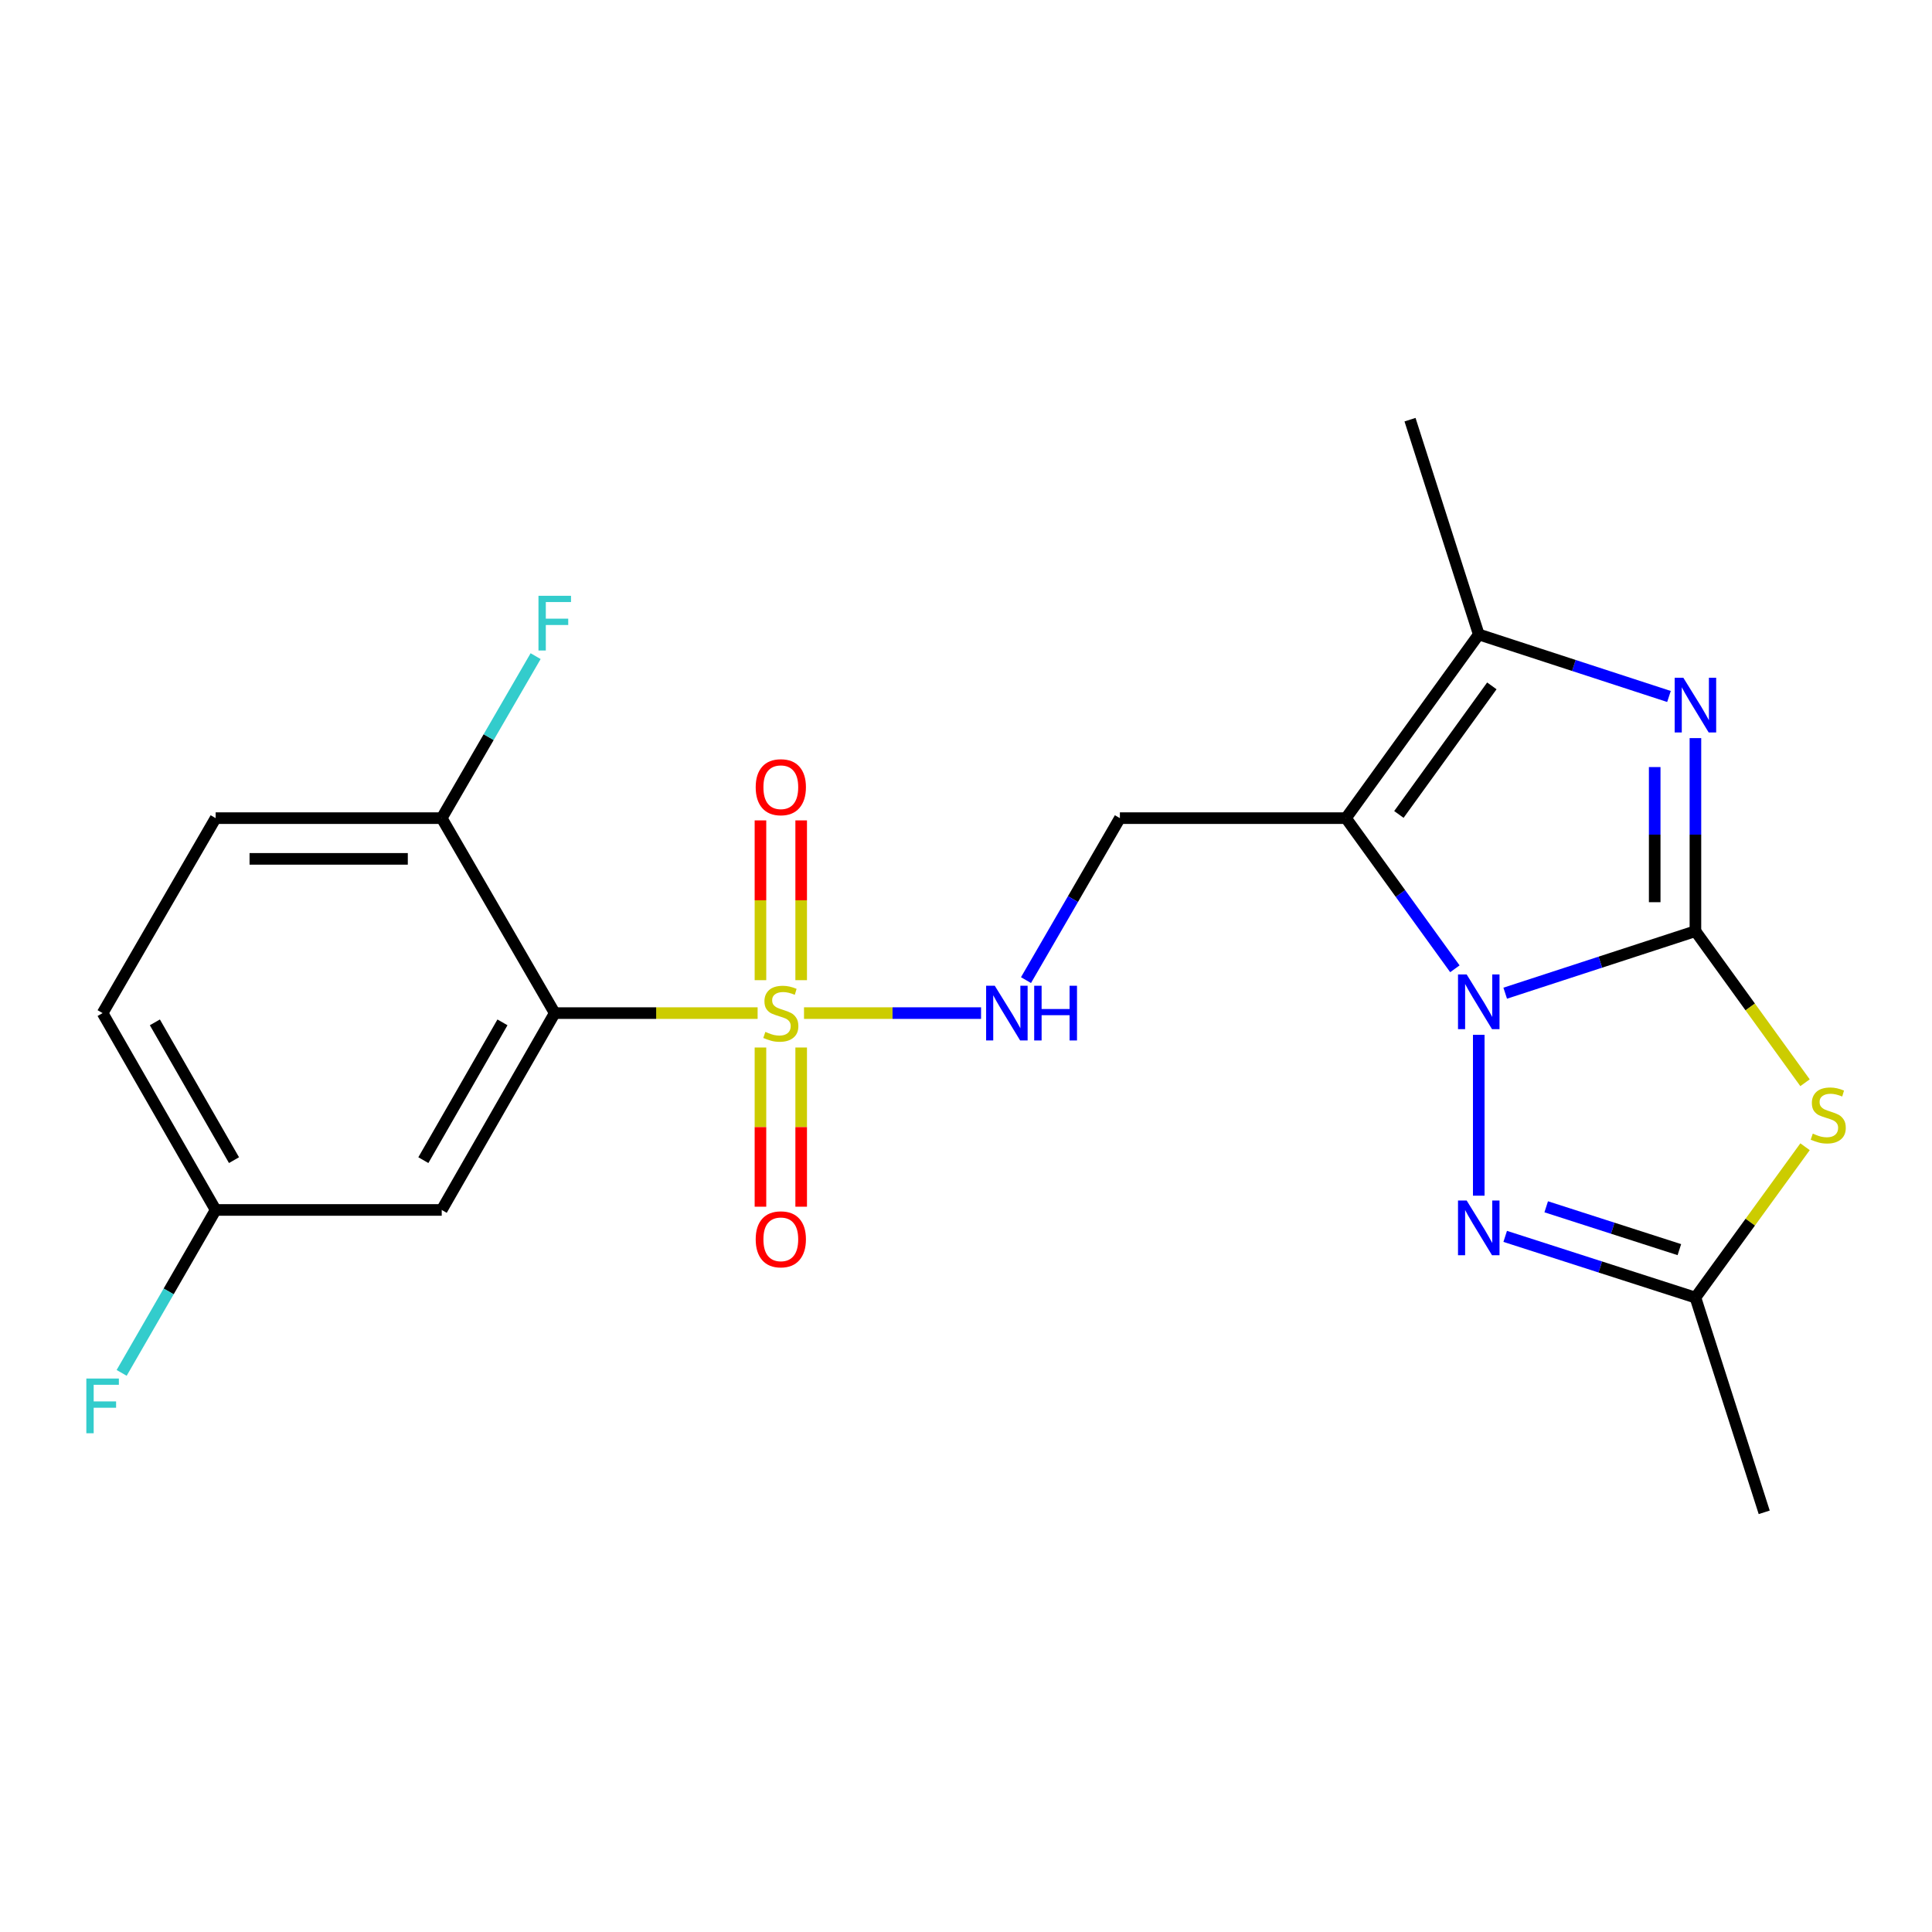 <?xml version='1.0' encoding='iso-8859-1'?>
<svg version='1.1' baseProfile='full'
              xmlns='http://www.w3.org/2000/svg'
                      xmlns:rdkit='http://www.rdkit.org/xml'
                      xmlns:xlink='http://www.w3.org/1999/xlink'
                  xml:space='preserve'
width='1000px' height='1000px' viewBox='0 0 1000 1000'>
<!-- END OF HEADER -->
<rect style='opacity:1.0;fill:#FFFFFF;stroke:none' width='1000' height='1000' x='0' y='0'> </rect>
<path class='bond-0' d='M 877.549,481.965 L 828.32,498.02' style='fill:none;fill-rule:evenodd;stroke:#000000;stroke-width:6px;stroke-linecap:butt;stroke-linejoin:miter;stroke-opacity:1' />
<path class='bond-0' d='M 828.32,498.02 L 779.092,514.074' style='fill:none;fill-rule:evenodd;stroke:#0000FF;stroke-width:6px;stroke-linecap:butt;stroke-linejoin:miter;stroke-opacity:1' />
<path class='bond-3' d='M 877.549,481.965 L 877.549,432.004' style='fill:none;fill-rule:evenodd;stroke:#000000;stroke-width:6px;stroke-linecap:butt;stroke-linejoin:miter;stroke-opacity:1' />
<path class='bond-3' d='M 877.549,432.004 L 877.549,382.044' style='fill:none;fill-rule:evenodd;stroke:#0000FF;stroke-width:6px;stroke-linecap:butt;stroke-linejoin:miter;stroke-opacity:1' />
<path class='bond-3' d='M 856.469,466.977 L 856.469,432.004' style='fill:none;fill-rule:evenodd;stroke:#000000;stroke-width:6px;stroke-linecap:butt;stroke-linejoin:miter;stroke-opacity:1' />
<path class='bond-3' d='M 856.469,432.004 L 856.469,397.032' style='fill:none;fill-rule:evenodd;stroke:#0000FF;stroke-width:6px;stroke-linecap:butt;stroke-linejoin:miter;stroke-opacity:1' />
<path class='bond-4' d='M 877.549,481.965 L 905.915,521.194' style='fill:none;fill-rule:evenodd;stroke:#000000;stroke-width:6px;stroke-linecap:butt;stroke-linejoin:miter;stroke-opacity:1' />
<path class='bond-4' d='M 905.915,521.194 L 934.28,560.422' style='fill:none;fill-rule:evenodd;stroke:#CCCC00;stroke-width:6px;stroke-linecap:butt;stroke-linejoin:miter;stroke-opacity:1' />
<path class='bond-1' d='M 753.045,501.446 L 724.858,462.457' style='fill:none;fill-rule:evenodd;stroke:#0000FF;stroke-width:6px;stroke-linecap:butt;stroke-linejoin:miter;stroke-opacity:1' />
<path class='bond-1' d='M 724.858,462.457 L 696.67,423.468' style='fill:none;fill-rule:evenodd;stroke:#000000;stroke-width:6px;stroke-linecap:butt;stroke-linejoin:miter;stroke-opacity:1' />
<path class='bond-5' d='M 765.403,535.624 L 765.403,618.887' style='fill:none;fill-rule:evenodd;stroke:#0000FF;stroke-width:6px;stroke-linecap:butt;stroke-linejoin:miter;stroke-opacity:1' />
<path class='bond-9' d='M 696.67,423.468 L 579.652,423.468' style='fill:none;fill-rule:evenodd;stroke:#000000;stroke-width:6px;stroke-linecap:butt;stroke-linejoin:miter;stroke-opacity:1' />
<path class='bond-23' d='M 696.67,423.468 L 765.403,328.396' style='fill:none;fill-rule:evenodd;stroke:#000000;stroke-width:6px;stroke-linecap:butt;stroke-linejoin:miter;stroke-opacity:1' />
<path class='bond-23' d='M 724.063,421.557 L 772.176,355.008' style='fill:none;fill-rule:evenodd;stroke:#000000;stroke-width:6px;stroke-linecap:butt;stroke-linejoin:miter;stroke-opacity:1' />
<path class='bond-2' d='M 416.154,524.383 L 461.972,524.383' style='fill:none;fill-rule:evenodd;stroke:#CCCC00;stroke-width:6px;stroke-linecap:butt;stroke-linejoin:miter;stroke-opacity:1' />
<path class='bond-2' d='M 461.972,524.383 L 507.79,524.383' style='fill:none;fill-rule:evenodd;stroke:#0000FF;stroke-width:6px;stroke-linecap:butt;stroke-linejoin:miter;stroke-opacity:1' />
<path class='bond-6' d='M 392.143,524.383 L 339.637,524.383' style='fill:none;fill-rule:evenodd;stroke:#CCCC00;stroke-width:6px;stroke-linecap:butt;stroke-linejoin:miter;stroke-opacity:1' />
<path class='bond-6' d='M 339.637,524.383 L 287.131,524.383' style='fill:none;fill-rule:evenodd;stroke:#000000;stroke-width:6px;stroke-linecap:butt;stroke-linejoin:miter;stroke-opacity:1' />
<path class='bond-13' d='M 393.609,542.188 L 393.609,583.388' style='fill:none;fill-rule:evenodd;stroke:#CCCC00;stroke-width:6px;stroke-linecap:butt;stroke-linejoin:miter;stroke-opacity:1' />
<path class='bond-13' d='M 393.609,583.388 L 393.609,624.589' style='fill:none;fill-rule:evenodd;stroke:#FF0000;stroke-width:6px;stroke-linecap:butt;stroke-linejoin:miter;stroke-opacity:1' />
<path class='bond-13' d='M 414.689,542.188 L 414.689,583.388' style='fill:none;fill-rule:evenodd;stroke:#CCCC00;stroke-width:6px;stroke-linecap:butt;stroke-linejoin:miter;stroke-opacity:1' />
<path class='bond-13' d='M 414.689,583.388 L 414.689,624.589' style='fill:none;fill-rule:evenodd;stroke:#FF0000;stroke-width:6px;stroke-linecap:butt;stroke-linejoin:miter;stroke-opacity:1' />
<path class='bond-14' d='M 414.689,507.337 L 414.689,465.986' style='fill:none;fill-rule:evenodd;stroke:#CCCC00;stroke-width:6px;stroke-linecap:butt;stroke-linejoin:miter;stroke-opacity:1' />
<path class='bond-14' d='M 414.689,465.986 L 414.689,424.635' style='fill:none;fill-rule:evenodd;stroke:#FF0000;stroke-width:6px;stroke-linecap:butt;stroke-linejoin:miter;stroke-opacity:1' />
<path class='bond-14' d='M 393.609,507.337 L 393.609,465.986' style='fill:none;fill-rule:evenodd;stroke:#CCCC00;stroke-width:6px;stroke-linecap:butt;stroke-linejoin:miter;stroke-opacity:1' />
<path class='bond-14' d='M 393.609,465.986 L 393.609,424.635' style='fill:none;fill-rule:evenodd;stroke:#FF0000;stroke-width:6px;stroke-linecap:butt;stroke-linejoin:miter;stroke-opacity:1' />
<path class='bond-7' d='M 863.86,360.496 L 814.631,344.446' style='fill:none;fill-rule:evenodd;stroke:#0000FF;stroke-width:6px;stroke-linecap:butt;stroke-linejoin:miter;stroke-opacity:1' />
<path class='bond-7' d='M 814.631,344.446 L 765.403,328.396' style='fill:none;fill-rule:evenodd;stroke:#000000;stroke-width:6px;stroke-linecap:butt;stroke-linejoin:miter;stroke-opacity:1' />
<path class='bond-8' d='M 934.29,593.552 L 905.919,632.59' style='fill:none;fill-rule:evenodd;stroke:#CCCC00;stroke-width:6px;stroke-linecap:butt;stroke-linejoin:miter;stroke-opacity:1' />
<path class='bond-8' d='M 905.919,632.59 L 877.549,671.627' style='fill:none;fill-rule:evenodd;stroke:#000000;stroke-width:6px;stroke-linecap:butt;stroke-linejoin:miter;stroke-opacity:1' />
<path class='bond-22' d='M 779.088,639.948 L 828.318,655.788' style='fill:none;fill-rule:evenodd;stroke:#0000FF;stroke-width:6px;stroke-linecap:butt;stroke-linejoin:miter;stroke-opacity:1' />
<path class='bond-22' d='M 828.318,655.788 L 877.549,671.627' style='fill:none;fill-rule:evenodd;stroke:#000000;stroke-width:6px;stroke-linecap:butt;stroke-linejoin:miter;stroke-opacity:1' />
<path class='bond-22' d='M 800.314,624.633 L 834.775,635.721' style='fill:none;fill-rule:evenodd;stroke:#0000FF;stroke-width:6px;stroke-linecap:butt;stroke-linejoin:miter;stroke-opacity:1' />
<path class='bond-22' d='M 834.775,635.721 L 869.236,646.808' style='fill:none;fill-rule:evenodd;stroke:#000000;stroke-width:6px;stroke-linecap:butt;stroke-linejoin:miter;stroke-opacity:1' />
<path class='bond-11' d='M 287.131,524.383 L 228.634,626.27' style='fill:none;fill-rule:evenodd;stroke:#000000;stroke-width:6px;stroke-linecap:butt;stroke-linejoin:miter;stroke-opacity:1' />
<path class='bond-11' d='M 260.075,529.17 L 219.127,600.491' style='fill:none;fill-rule:evenodd;stroke:#000000;stroke-width:6px;stroke-linecap:butt;stroke-linejoin:miter;stroke-opacity:1' />
<path class='bond-12' d='M 287.131,524.383 L 228.634,423.468' style='fill:none;fill-rule:evenodd;stroke:#000000;stroke-width:6px;stroke-linecap:butt;stroke-linejoin:miter;stroke-opacity:1' />
<path class='bond-19' d='M 765.403,328.396 L 729.824,217.222' style='fill:none;fill-rule:evenodd;stroke:#000000;stroke-width:6px;stroke-linecap:butt;stroke-linejoin:miter;stroke-opacity:1' />
<path class='bond-21' d='M 877.549,671.627 L 913.151,782.778' style='fill:none;fill-rule:evenodd;stroke:#000000;stroke-width:6px;stroke-linecap:butt;stroke-linejoin:miter;stroke-opacity:1' />
<path class='bond-10' d='M 579.652,423.468 L 555.353,465.387' style='fill:none;fill-rule:evenodd;stroke:#000000;stroke-width:6px;stroke-linecap:butt;stroke-linejoin:miter;stroke-opacity:1' />
<path class='bond-10' d='M 555.353,465.387 L 531.053,507.307' style='fill:none;fill-rule:evenodd;stroke:#0000FF;stroke-width:6px;stroke-linecap:butt;stroke-linejoin:miter;stroke-opacity:1' />
<path class='bond-16' d='M 228.634,626.27 L 111.616,626.27' style='fill:none;fill-rule:evenodd;stroke:#000000;stroke-width:6px;stroke-linecap:butt;stroke-linejoin:miter;stroke-opacity:1' />
<path class='bond-15' d='M 228.634,423.468 L 111.616,423.468' style='fill:none;fill-rule:evenodd;stroke:#000000;stroke-width:6px;stroke-linecap:butt;stroke-linejoin:miter;stroke-opacity:1' />
<path class='bond-15' d='M 211.081,444.548 L 129.168,444.548' style='fill:none;fill-rule:evenodd;stroke:#000000;stroke-width:6px;stroke-linecap:butt;stroke-linejoin:miter;stroke-opacity:1' />
<path class='bond-17' d='M 228.634,423.468 L 252.934,381.542' style='fill:none;fill-rule:evenodd;stroke:#000000;stroke-width:6px;stroke-linecap:butt;stroke-linejoin:miter;stroke-opacity:1' />
<path class='bond-17' d='M 252.934,381.542 L 277.233,339.617' style='fill:none;fill-rule:evenodd;stroke:#33CCCC;stroke-width:6px;stroke-linecap:butt;stroke-linejoin:miter;stroke-opacity:1' />
<path class='bond-18' d='M 111.616,423.468 L 53.107,524.383' style='fill:none;fill-rule:evenodd;stroke:#000000;stroke-width:6px;stroke-linecap:butt;stroke-linejoin:miter;stroke-opacity:1' />
<path class='bond-20' d='M 111.616,626.27 L 87.29,668.435' style='fill:none;fill-rule:evenodd;stroke:#000000;stroke-width:6px;stroke-linecap:butt;stroke-linejoin:miter;stroke-opacity:1' />
<path class='bond-20' d='M 87.29,668.435 L 62.964,710.601' style='fill:none;fill-rule:evenodd;stroke:#33CCCC;stroke-width:6px;stroke-linecap:butt;stroke-linejoin:miter;stroke-opacity:1' />
<path class='bond-24' d='M 111.616,626.27 L 53.107,524.383' style='fill:none;fill-rule:evenodd;stroke:#000000;stroke-width:6px;stroke-linecap:butt;stroke-linejoin:miter;stroke-opacity:1' />
<path class='bond-24' d='M 121.12,600.489 L 80.163,529.168' style='fill:none;fill-rule:evenodd;stroke:#000000;stroke-width:6px;stroke-linecap:butt;stroke-linejoin:miter;stroke-opacity:1' />
<path  class='atom-1' d='M 759.143 504.379
L 768.423 519.379
Q 769.343 520.859, 770.823 523.539
Q 772.303 526.219, 772.383 526.379
L 772.383 504.379
L 776.143 504.379
L 776.143 532.699
L 772.263 532.699
L 762.303 516.299
Q 761.143 514.379, 759.903 512.179
Q 758.703 509.979, 758.343 509.299
L 758.343 532.699
L 754.663 532.699
L 754.663 504.379
L 759.143 504.379
' fill='#0000FF'/>
<path  class='atom-3' d='M 396.149 534.103
Q 396.469 534.223, 397.789 534.783
Q 399.109 535.343, 400.549 535.703
Q 402.029 536.023, 403.469 536.023
Q 406.149 536.023, 407.709 534.743
Q 409.269 533.423, 409.269 531.143
Q 409.269 529.583, 408.469 528.623
Q 407.709 527.663, 406.509 527.143
Q 405.309 526.623, 403.309 526.023
Q 400.789 525.263, 399.269 524.543
Q 397.789 523.823, 396.709 522.303
Q 395.669 520.783, 395.669 518.223
Q 395.669 514.663, 398.069 512.463
Q 400.509 510.263, 405.309 510.263
Q 408.589 510.263, 412.309 511.823
L 411.389 514.903
Q 407.989 513.503, 405.429 513.503
Q 402.669 513.503, 401.149 514.663
Q 399.629 515.783, 399.669 517.743
Q 399.669 519.263, 400.429 520.183
Q 401.229 521.103, 402.349 521.623
Q 403.509 522.143, 405.429 522.743
Q 407.989 523.543, 409.509 524.343
Q 411.029 525.143, 412.109 526.783
Q 413.229 528.383, 413.229 531.143
Q 413.229 535.063, 410.589 537.183
Q 407.989 539.263, 403.629 539.263
Q 401.109 539.263, 399.189 538.703
Q 397.309 538.183, 395.069 537.263
L 396.149 534.103
' fill='#CCCC00'/>
<path  class='atom-4' d='M 871.289 350.799
L 880.569 365.799
Q 881.489 367.279, 882.969 369.959
Q 884.449 372.639, 884.529 372.799
L 884.529 350.799
L 888.289 350.799
L 888.289 379.119
L 884.409 379.119
L 874.449 362.719
Q 873.289 360.799, 872.049 358.599
Q 870.849 356.399, 870.489 355.719
L 870.489 379.119
L 866.809 379.119
L 866.809 350.799
L 871.289 350.799
' fill='#0000FF'/>
<path  class='atom-5' d='M 938.293 586.756
Q 938.613 586.876, 939.933 587.436
Q 941.253 587.996, 942.693 588.356
Q 944.173 588.676, 945.613 588.676
Q 948.293 588.676, 949.853 587.396
Q 951.413 586.076, 951.413 583.796
Q 951.413 582.236, 950.613 581.276
Q 949.853 580.316, 948.653 579.796
Q 947.453 579.276, 945.453 578.676
Q 942.933 577.916, 941.413 577.196
Q 939.933 576.476, 938.853 574.956
Q 937.813 573.436, 937.813 570.876
Q 937.813 567.316, 940.213 565.116
Q 942.653 562.916, 947.453 562.916
Q 950.733 562.916, 954.453 564.476
L 953.533 567.556
Q 950.133 566.156, 947.573 566.156
Q 944.813 566.156, 943.293 567.316
Q 941.773 568.436, 941.813 570.396
Q 941.813 571.916, 942.573 572.836
Q 943.373 573.756, 944.493 574.276
Q 945.653 574.796, 947.573 575.396
Q 950.133 576.196, 951.653 576.996
Q 953.173 577.796, 954.253 579.436
Q 955.373 581.036, 955.373 583.796
Q 955.373 587.716, 952.733 589.836
Q 950.133 591.916, 945.773 591.916
Q 943.253 591.916, 941.333 591.356
Q 939.453 590.836, 937.213 589.916
L 938.293 586.756
' fill='#CCCC00'/>
<path  class='atom-6' d='M 759.143 621.385
L 768.423 636.385
Q 769.343 637.865, 770.823 640.545
Q 772.303 643.225, 772.383 643.385
L 772.383 621.385
L 776.143 621.385
L 776.143 649.705
L 772.263 649.705
L 762.303 633.305
Q 761.143 631.385, 759.903 629.185
Q 758.703 626.985, 758.343 626.305
L 758.343 649.705
L 754.663 649.705
L 754.663 621.385
L 759.143 621.385
' fill='#0000FF'/>
<path  class='atom-11' d='M 514.895 510.223
L 524.175 525.223
Q 525.095 526.703, 526.575 529.383
Q 528.055 532.063, 528.135 532.223
L 528.135 510.223
L 531.895 510.223
L 531.895 538.543
L 528.015 538.543
L 518.055 522.143
Q 516.895 520.223, 515.655 518.023
Q 514.455 515.823, 514.095 515.143
L 514.095 538.543
L 510.415 538.543
L 510.415 510.223
L 514.895 510.223
' fill='#0000FF'/>
<path  class='atom-11' d='M 535.295 510.223
L 539.135 510.223
L 539.135 522.263
L 553.615 522.263
L 553.615 510.223
L 557.455 510.223
L 557.455 538.543
L 553.615 538.543
L 553.615 525.463
L 539.135 525.463
L 539.135 538.543
L 535.295 538.543
L 535.295 510.223
' fill='#0000FF'/>
<path  class='atom-14' d='M 391.149 641.469
Q 391.149 634.669, 394.509 630.869
Q 397.869 627.069, 404.149 627.069
Q 410.429 627.069, 413.789 630.869
Q 417.149 634.669, 417.149 641.469
Q 417.149 648.349, 413.749 652.269
Q 410.349 656.149, 404.149 656.149
Q 397.909 656.149, 394.509 652.269
Q 391.149 648.389, 391.149 641.469
M 404.149 652.949
Q 408.469 652.949, 410.789 650.069
Q 413.149 647.149, 413.149 641.469
Q 413.149 635.909, 410.789 633.109
Q 408.469 630.269, 404.149 630.269
Q 399.829 630.269, 397.469 633.069
Q 395.149 635.869, 395.149 641.469
Q 395.149 647.189, 397.469 650.069
Q 399.829 652.949, 404.149 652.949
' fill='#FF0000'/>
<path  class='atom-15' d='M 391.149 407.456
Q 391.149 400.656, 394.509 396.856
Q 397.869 393.056, 404.149 393.056
Q 410.429 393.056, 413.789 396.856
Q 417.149 400.656, 417.149 407.456
Q 417.149 414.336, 413.749 418.256
Q 410.349 422.136, 404.149 422.136
Q 397.909 422.136, 394.509 418.256
Q 391.149 414.376, 391.149 407.456
M 404.149 418.936
Q 408.469 418.936, 410.789 416.056
Q 413.149 413.136, 413.149 407.456
Q 413.149 401.896, 410.789 399.096
Q 408.469 396.256, 404.149 396.256
Q 399.829 396.256, 397.469 399.056
Q 395.149 401.856, 395.149 407.456
Q 395.149 413.176, 397.469 416.056
Q 399.829 418.936, 404.149 418.936
' fill='#FF0000'/>
<path  class='atom-18' d='M 278.711 308.381
L 295.551 308.381
L 295.551 311.621
L 282.511 311.621
L 282.511 320.221
L 294.111 320.221
L 294.111 323.501
L 282.511 323.501
L 282.511 336.701
L 278.711 336.701
L 278.711 308.381
' fill='#33CCCC'/>
<path  class='atom-21' d='M 44.687 713.528
L 61.527 713.528
L 61.527 716.768
L 48.487 716.768
L 48.487 725.368
L 60.087 725.368
L 60.087 728.648
L 48.487 728.648
L 48.487 741.848
L 44.687 741.848
L 44.687 713.528
' fill='#33CCCC'/>
</svg>
